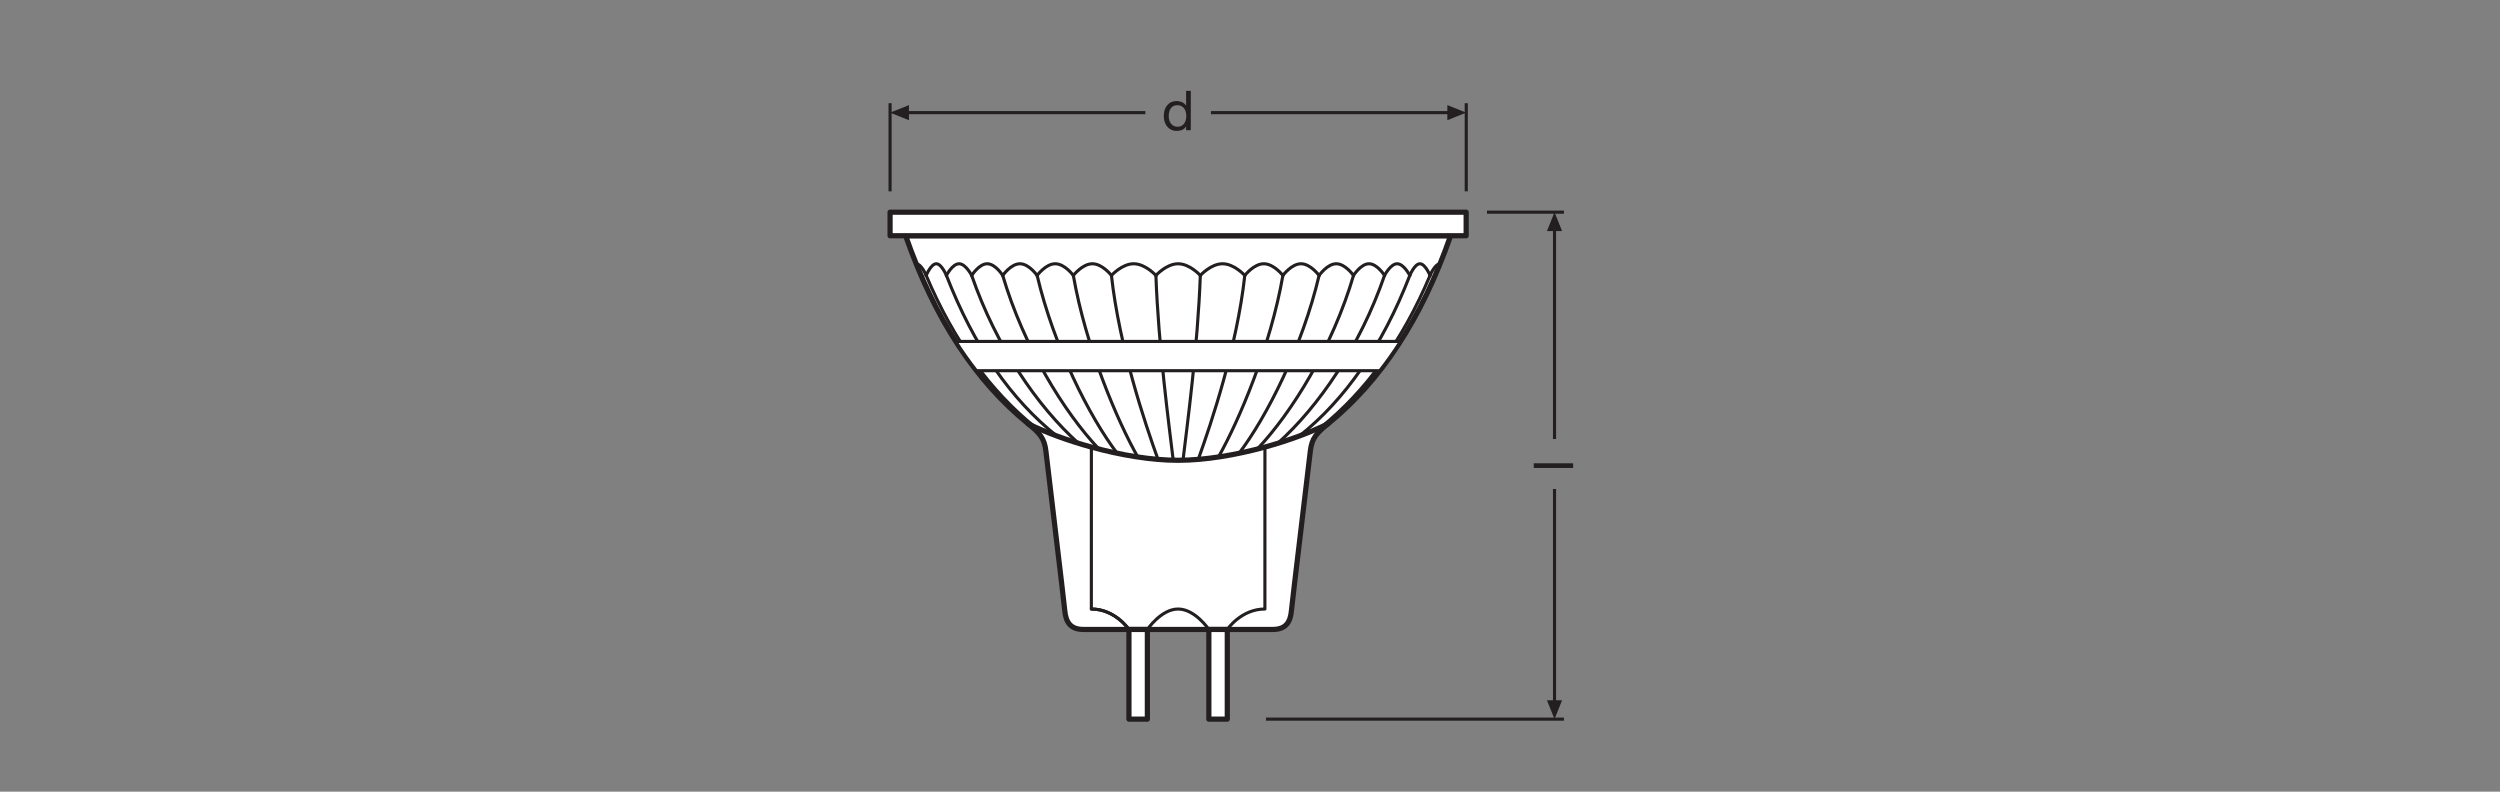 <?xml version="1.0" encoding="UTF-8" standalone="no"?>
<!-- Created with Inkscape (http://www.inkscape.org/) -->

<svg
   version="1.1"
   id="svg446"
   xml:space="preserve"
   width="453.543"
   height="143.623"
   viewBox="0 0 453.543 143.623"
   xmlns="http://www.w3.org/2000/svg"
   xmlns:svg="http://www.w3.org/2000/svg"><rect x="0" y="0" width="453.543" height="143.623" fill="#808080" stroke="none"/><defs
     id="defs450"><clipPath
       clipPathUnits="userSpaceOnUse"
       id="clipPath504"><path
         d="M 0,107.717 H 340.157 V 0 H 0 Z"
         id="path502" /></clipPath><clipPath
       clipPathUnits="userSpaceOnUse"
       id="clipPath686"><path
         d="M 0,107.717 H 340.157 V 0 H 0 Z"
         id="path684" /></clipPath></defs><g
     id="g452"
     transform="matrix(1.333,0,0,-1.333,0,143.623)"><g
       id="g454"
       transform="translate(212.849,9.872)"><path
         d="M 0,0 H -40.554 M 0,68.997 h -10.475"
         style="fill:none;stroke:#231f20;stroke-width:0.425;stroke-linecap:butt;stroke-linejoin:miter;stroke-miterlimit:3.864;stroke-dasharray:none;stroke-opacity:1"
         id="path456" /></g><g
       id="g458"
       transform="translate(211.566,76.713)"><path
         d="M 0,0 V -28.718"
         style="fill:none;stroke:#231f20;stroke-width:0.425;stroke-linecap:butt;stroke-linejoin:round;stroke-miterlimit:3.864;stroke-dasharray:none;stroke-opacity:1"
         id="path460" /></g><g
       id="g462"
       transform="translate(212.593,76.298)"><path
         d="M 0,0 -1.027,2.57 -2.057,0 Z"
         style="fill:#231f20;fill-opacity:1;fill-rule:nonzero;stroke:none"
         id="path464" /></g><g
       id="g466"
       transform="translate(211.566,41.189)"><path
         d="M 0,0 V -29.161"
         style="fill:none;stroke:#231f20;stroke-width:0.425;stroke-linecap:butt;stroke-linejoin:round;stroke-miterlimit:3.864;stroke-dasharray:none;stroke-opacity:1"
         id="path468" /></g><g
       id="g470"
       transform="translate(212.593,12.438)"><path
         d="M 0,0 -1.027,-2.566 -2.057,0 Z"
         style="fill:#231f20;fill-opacity:1;fill-rule:nonzero;stroke:none"
         id="path472" /></g><g
       id="g474"
       transform="translate(121.136,81.703)"><path
         d="M 0,0 V 11.996"
         style="fill:none;stroke:#231f20;stroke-width:0.425;stroke-linecap:butt;stroke-linejoin:miter;stroke-miterlimit:3.864;stroke-dasharray:none;stroke-opacity:1"
         id="path476" /></g><g
       id="g478"
       transform="translate(123.707,93.442)"><path
         d="M 0,0 -2.57,-1.027 0,-2.056 Z"
         style="fill:#231f20;fill-opacity:1;fill-rule:nonzero;stroke:none"
         id="path480" /></g><g
       id="g482"
       transform="translate(123.291,92.415)"><path
         d="M 0,0 H 32.587"
         style="fill:none;stroke:#231f20;stroke-width:0.425;stroke-linecap:butt;stroke-linejoin:round;stroke-miterlimit:3.864;stroke-dasharray:none;stroke-opacity:1"
         id="path484" /></g><g
       id="g486"
       transform="translate(199.552,93.699)"><path
         d="M 0,0 V -11.996"
         style="fill:none;stroke:#231f20;stroke-width:0.425;stroke-linecap:butt;stroke-linejoin:miter;stroke-miterlimit:3.864;stroke-dasharray:none;stroke-opacity:1"
         id="path488" /></g><g
       id="g490"
       transform="translate(196.98,93.442)"><path
         d="M 0,0 2.57,-1.027 0,-2.056 Z"
         style="fill:#231f20;fill-opacity:1;fill-rule:nonzero;stroke:none"
         id="path492" /></g><g
       id="g494"
       transform="translate(197.397,92.415)"><path
         d="M 0,0 H -32.587"
         style="fill:none;stroke:#231f20;stroke-width:0.425;stroke-linecap:butt;stroke-linejoin:round;stroke-miterlimit:3.864;stroke-dasharray:none;stroke-opacity:1"
         id="path496" /></g><g
       id="g498"><g
         id="g500"
         clip-path="url(#clipPath504)"><g
           id="g506"
           transform="translate(142.349,46.312)"><path
             d="m 0,0 c 0.279,-2.492 2.41,-20.026 2.562,-21.659 0.152,-1.633 0.802,-2.577 2.567,-2.577 h 25.719 c 1.765,0 2.415,0.944 2.565,2.577 0.154,1.633 2.283,19.167 2.564,21.659 0.207,1.848 0.888,2.509 2.414,3.751 7.147,5.817 12.711,14.215 16.684,25.598 H -19.097 C -15.127,17.966 -9.563,9.568 -2.414,3.751 -0.888,2.509 -0.207,1.848 0,0"
             style="fill:#ffffff;fill-opacity:1;fill-rule:evenodd;stroke:none"
             id="path508" /></g><g
           id="g510"
           transform="translate(142.349,46.312)"><path
             d="m 0,0 c 0.279,-2.492 2.41,-20.026 2.562,-21.659 0.152,-1.633 0.802,-2.577 2.567,-2.577 h 25.719 c 1.765,0 2.415,0.944 2.565,2.577 0.154,1.633 2.283,19.167 2.564,21.659 0.207,1.848 0.888,2.509 2.414,3.751 7.147,5.817 12.711,14.215 16.684,25.598 H -19.097 C -15.127,17.966 -9.563,9.568 -2.414,3.751 -0.888,2.509 -0.207,1.848 0,0 Z"
             style="fill:none;stroke:#231f20;stroke-width:0.709;stroke-linecap:round;stroke-linejoin:round;stroke-miterlimit:3.864;stroke-dasharray:none;stroke-opacity:1"
             id="path512" /></g><path
           d="m 199.54,75.66 h -78.404 v 3.208 h 78.404 z"
           style="fill:#ffffff;fill-opacity:1;fill-rule:evenodd;stroke:none"
           id="path514" /><path
           d="m 199.54,75.66 h -78.404 v 3.208 h 78.404 z"
           style="fill:none;stroke:#231f20;stroke-width:0.709;stroke-linecap:round;stroke-linejoin:round;stroke-miterlimit:3.864;stroke-dasharray:none;stroke-opacity:1"
           id="path516" /><g
           id="g518"
           transform="translate(157.312,70.253)"><path
             d="M 0,0 C 0,0 1.426,1.593 3.025,1.593 4.624,1.593 6.048,0 6.048,0"
             style="fill:none;stroke:#231f20;stroke-width:0.425;stroke-linecap:round;stroke-linejoin:round;stroke-miterlimit:3.864;stroke-dasharray:none;stroke-opacity:1"
             id="path520" /></g><g
           id="g522"
           transform="translate(194.624,70.253)"><path
             d="M 0,0 C -3.765,-8.934 -8.778,-15.761 -14.808,-20.631"
             style="fill:none;stroke:#231f20;stroke-width:0.425;stroke-linecap:round;stroke-linejoin:round;stroke-miterlimit:3.864;stroke-dasharray:none;stroke-opacity:1"
             id="path524" /></g><g
           id="g526"
           transform="translate(191.87,70.253)"><path
             d="M 0,0 C -3.762,-9.681 -8.807,-16.885 -15.01,-21.834"
             style="fill:none;stroke:#231f20;stroke-width:0.425;stroke-linecap:round;stroke-linejoin:round;stroke-miterlimit:3.864;stroke-dasharray:none;stroke-opacity:1"
             id="path528" /></g><g
           id="g530"
           transform="translate(188.429,70.253)"><path
             d="M 0,0 C -3.335,-9.679 -8.987,-17.867 -14.51,-22.815"
             style="fill:none;stroke:#231f20;stroke-width:0.425;stroke-linecap:round;stroke-linejoin:round;stroke-miterlimit:3.864;stroke-dasharray:none;stroke-opacity:1"
             id="path532" /></g><g
           id="g534"
           transform="translate(184.207,70.253)"><path
             d="M 0,0 C -2.84,-9.678 -8.378,-18.652 -13.071,-23.599"
             style="fill:none;stroke:#231f20;stroke-width:0.425;stroke-linecap:round;stroke-linejoin:round;stroke-miterlimit:3.864;stroke-dasharray:none;stroke-opacity:1"
             id="path536" /></g><g
           id="g538"
           transform="translate(179.524,70.253)"><path
             d="M 0,0 C -2.276,-9.681 -7.141,-19.285 -10.917,-24.232"
             style="fill:none;stroke:#231f20;stroke-width:0.425;stroke-linecap:round;stroke-linejoin:round;stroke-miterlimit:3.864;stroke-dasharray:none;stroke-opacity:1"
             id="path540" /></g><g
           id="g542"
           transform="translate(174.597,70.253)"><path
             d="M 0,0 C -1.684,-9.678 -5.965,-19.746 -8.765,-24.693"
             style="fill:none;stroke:#231f20;stroke-width:0.425;stroke-linecap:round;stroke-linejoin:round;stroke-miterlimit:3.864;stroke-dasharray:none;stroke-opacity:1"
             id="path544" /></g><g
           id="g546"
           transform="translate(169.411,70.253)"><path
             d="M 0,0 C -1.062,-9.681 -4.552,-20.074 -6.331,-25.021"
             style="fill:none;stroke:#231f20;stroke-width:0.425;stroke-linecap:round;stroke-linejoin:round;stroke-miterlimit:3.864;stroke-dasharray:none;stroke-opacity:1"
             id="path548" /></g><g
           id="g550"
           transform="translate(163.36,70.253)"><path
             d="M 0,0 C -0.35,-9.678 -1.766,-20.199 -2.357,-25.146"
             style="fill:none;stroke:#231f20;stroke-width:0.425;stroke-linecap:round;stroke-linejoin:round;stroke-miterlimit:3.864;stroke-dasharray:none;stroke-opacity:1"
             id="path552" /></g><g
           id="g554"
           transform="translate(126.052,70.253)"><path
             d="M 0,0 C 3.765,-8.934 8.778,-15.761 14.808,-20.631"
             style="fill:none;stroke:#231f20;stroke-width:0.425;stroke-linecap:round;stroke-linejoin:round;stroke-miterlimit:3.864;stroke-dasharray:none;stroke-opacity:1"
             id="path556" /></g><g
           id="g558"
           transform="translate(128.805,70.253)"><path
             d="M 0,0 C 3.762,-9.681 8.807,-16.885 15.01,-21.834"
             style="fill:none;stroke:#231f20;stroke-width:0.425;stroke-linecap:round;stroke-linejoin:round;stroke-miterlimit:3.864;stroke-dasharray:none;stroke-opacity:1"
             id="path560" /></g><g
           id="g562"
           transform="translate(132.246,70.253)"><path
             d="M 0,0 C 3.335,-9.679 8.987,-17.867 14.51,-22.815"
             style="fill:none;stroke:#231f20;stroke-width:0.425;stroke-linecap:round;stroke-linejoin:round;stroke-miterlimit:3.864;stroke-dasharray:none;stroke-opacity:1"
             id="path564" /></g><g
           id="g566"
           transform="translate(136.469,70.253)"><path
             d="M 0,0 C 2.84,-9.678 8.378,-18.652 13.071,-23.599"
             style="fill:none;stroke:#231f20;stroke-width:0.425;stroke-linecap:round;stroke-linejoin:round;stroke-miterlimit:3.864;stroke-dasharray:none;stroke-opacity:1"
             id="path568" /></g><g
           id="g570"
           transform="translate(141.151,70.253)"><path
             d="M 0,0 C 2.276,-9.681 7.141,-19.285 10.917,-24.232"
             style="fill:none;stroke:#231f20;stroke-width:0.425;stroke-linecap:round;stroke-linejoin:round;stroke-miterlimit:3.864;stroke-dasharray:none;stroke-opacity:1"
             id="path572" /></g><g
           id="g574"
           transform="translate(146.078,70.253)"><path
             d="M 0,0 C 1.683,-9.678 5.965,-19.746 8.765,-24.693"
             style="fill:none;stroke:#231f20;stroke-width:0.425;stroke-linecap:round;stroke-linejoin:round;stroke-miterlimit:3.864;stroke-dasharray:none;stroke-opacity:1"
             id="path576" /></g><g
           id="g578"
           transform="translate(151.265,70.253)"><path
             d="M 0,0 C 1.062,-9.681 4.552,-20.074 6.331,-25.021"
             style="fill:none;stroke:#231f20;stroke-width:0.425;stroke-linecap:round;stroke-linejoin:round;stroke-miterlimit:3.864;stroke-dasharray:none;stroke-opacity:1"
             id="path580" /></g><g
           id="g582"
           transform="translate(157.315,70.253)"><path
             d="M 0,0 C 0.35,-9.678 1.766,-20.199 2.357,-25.146"
             style="fill:none;stroke:#231f20;stroke-width:0.425;stroke-linecap:round;stroke-linejoin:round;stroke-miterlimit:3.864;stroke-dasharray:none;stroke-opacity:1"
             id="path584" /></g><g
           id="g586"
           transform="translate(190.599,61.275)"><path
             d="m 0,0 c -0.895,-1.399 -1.831,-2.726 -2.81,-3.979 h -54.902 c -0.978,1.253 -1.914,2.58 -2.809,3.979 z"
             style="fill:#ffffff;fill-opacity:1;fill-rule:evenodd;stroke:none"
             id="path588" /></g><g
           id="g590"
           transform="translate(190.599,61.275)"><path
             d="m 0,0 c -0.895,-1.399 -1.831,-2.726 -2.81,-3.979 h -54.902 c -0.978,1.253 -1.914,2.58 -2.809,3.979 z"
             style="fill:none;stroke:#231f20;stroke-width:0.425;stroke-linecap:round;stroke-linejoin:round;stroke-miterlimit:3.864;stroke-dasharray:none;stroke-opacity:1"
             id="path592" /></g><g
           id="g594"
           transform="translate(163.36,70.253)"><path
             d="M 0,0 C 0,0 1.429,1.593 3.026,1.593 4.622,1.593 6.05,0 6.05,0"
             style="fill:none;stroke:#231f20;stroke-width:0.425;stroke-linecap:round;stroke-linejoin:round;stroke-miterlimit:3.864;stroke-dasharray:none;stroke-opacity:1"
             id="path596" /></g><g
           id="g598"
           transform="translate(169.411,70.253)"><path
             d="M 0,0 C 0,0 1.223,1.593 2.591,1.593 3.962,1.593 5.187,0 5.187,0"
             style="fill:none;stroke:#231f20;stroke-width:0.425;stroke-linecap:round;stroke-linejoin:round;stroke-miterlimit:3.864;stroke-dasharray:none;stroke-opacity:1"
             id="path600" /></g><g
           id="g602"
           transform="translate(174.597,70.253)"><path
             d="M 0,0 C 0,0 1.163,1.593 2.464,1.593 3.764,1.593 4.927,0 4.927,0"
             style="fill:none;stroke:#231f20;stroke-width:0.425;stroke-linecap:round;stroke-linejoin:round;stroke-miterlimit:3.864;stroke-dasharray:none;stroke-opacity:1"
             id="path604" /></g><g
           id="g606"
           transform="translate(179.524,70.253)"><path
             d="M 0,0 C 0,0 1.104,1.593 2.341,1.593 3.577,1.593 4.681,0 4.681,0"
             style="fill:none;stroke:#231f20;stroke-width:0.425;stroke-linecap:round;stroke-linejoin:round;stroke-miterlimit:3.864;stroke-dasharray:none;stroke-opacity:1"
             id="path608" /></g><g
           id="g610"
           transform="translate(184.206,70.253)"><path
             d="M 0,0 C 0,0 0.997,1.593 2.112,1.593 3.228,1.593 4.224,0 4.224,0"
             style="fill:none;stroke:#231f20;stroke-width:0.425;stroke-linecap:round;stroke-linejoin:round;stroke-miterlimit:3.864;stroke-dasharray:none;stroke-opacity:1"
             id="path612" /></g><g
           id="g614"
           transform="translate(188.429,70.253)"><path
             d="M 0,0 C 0,0 0.812,1.593 1.72,1.593 2.63,1.593 3.441,0 3.441,0"
             style="fill:none;stroke:#231f20;stroke-width:0.425;stroke-linecap:round;stroke-linejoin:round;stroke-miterlimit:3.864;stroke-dasharray:none;stroke-opacity:1"
             id="path616" /></g><g
           id="g618"
           transform="translate(191.87,70.253)"><path
             d="M 0,0 C 0,0 0.648,1.593 1.376,1.593 2.104,1.593 2.754,0 2.754,0"
             style="fill:none;stroke:#231f20;stroke-width:0.425;stroke-linecap:round;stroke-linejoin:round;stroke-miterlimit:3.864;stroke-dasharray:none;stroke-opacity:1"
             id="path620" /></g><g
           id="g622"
           transform="translate(194.624,70.253)"><path
             d="M 0,0 C 0,0 0.647,1.593 1.375,1.593"
             style="fill:none;stroke:#231f20;stroke-width:0.425;stroke-linecap:round;stroke-linejoin:round;stroke-miterlimit:3.864;stroke-dasharray:none;stroke-opacity:1"
             id="path624" /></g><g
           id="g626"
           transform="translate(157.314,70.253)"><path
             d="M 0,0 C 0,0 -1.428,1.593 -3.025,1.593 -4.622,1.593 -6.048,0 -6.048,0"
             style="fill:none;stroke:#231f20;stroke-width:0.425;stroke-linecap:round;stroke-linejoin:round;stroke-miterlimit:3.864;stroke-dasharray:none;stroke-opacity:1"
             id="path628" /></g><g
           id="g630"
           transform="translate(151.265,70.253)"><path
             d="M 0,0 C 0,0 -1.225,1.593 -2.593,1.593 -3.963,1.593 -5.187,0 -5.187,0"
             style="fill:none;stroke:#231f20;stroke-width:0.425;stroke-linecap:round;stroke-linejoin:round;stroke-miterlimit:3.864;stroke-dasharray:none;stroke-opacity:1"
             id="path632" /></g><g
           id="g634"
           transform="translate(146.078,70.253)"><path
             d="M 0,0 C 0,0 -1.163,1.593 -2.465,1.593 -3.766,1.593 -4.929,0 -4.929,0"
             style="fill:none;stroke:#231f20;stroke-width:0.425;stroke-linecap:round;stroke-linejoin:round;stroke-miterlimit:3.864;stroke-dasharray:none;stroke-opacity:1"
             id="path636" /></g><g
           id="g638"
           transform="translate(141.149,70.253)"><path
             d="M 0,0 C 0,0 -1.104,1.593 -2.339,1.593 -3.577,1.593 -4.681,0 -4.681,0"
             style="fill:none;stroke:#231f20;stroke-width:0.425;stroke-linecap:round;stroke-linejoin:round;stroke-miterlimit:3.864;stroke-dasharray:none;stroke-opacity:1"
             id="path640" /></g><g
           id="g642"
           transform="translate(136.469,70.253)"><path
             d="M 0,0 C 0,0 -0.996,1.593 -2.112,1.593 -3.228,1.593 -4.225,0 -4.225,0"
             style="fill:none;stroke:#231f20;stroke-width:0.425;stroke-linecap:round;stroke-linejoin:round;stroke-miterlimit:3.864;stroke-dasharray:none;stroke-opacity:1"
             id="path644" /></g><g
           id="g646"
           transform="translate(132.244,70.253)"><path
             d="M 0,0 C 0,0 -0.811,1.593 -1.719,1.593 -2.628,1.593 -3.441,0 -3.441,0"
             style="fill:none;stroke:#231f20;stroke-width:0.425;stroke-linecap:round;stroke-linejoin:round;stroke-miterlimit:3.864;stroke-dasharray:none;stroke-opacity:1"
             id="path648" /></g><g
           id="g650"
           transform="translate(128.803,70.253)"><path
             d="M 0,0 C 0,0 -0.65,1.593 -1.376,1.593 -2.104,1.593 -2.753,0 -2.753,0"
             style="fill:none;stroke:#231f20;stroke-width:0.425;stroke-linecap:round;stroke-linejoin:round;stroke-miterlimit:3.864;stroke-dasharray:none;stroke-opacity:1"
             id="path652" /></g><g
           id="g654"
           transform="translate(126.05,70.253)"><path
             d="M 0,0 C 0,0 -0.648,1.593 -1.375,1.593"
             style="fill:none;stroke:#231f20;stroke-width:0.425;stroke-linecap:round;stroke-linejoin:round;stroke-miterlimit:3.864;stroke-dasharray:none;stroke-opacity:1"
             id="path656" /></g><path
           d="m 156.153,9.873 h -2.507 v 12.203 h 2.507 z"
           style="fill:#ffffff;fill-opacity:1;fill-rule:evenodd;stroke:none"
           id="path658" /><path
           d="m 156.153,9.873 h -2.507 v 12.203 h 2.507 z"
           style="fill:none;stroke:#231f20;stroke-width:0.709;stroke-linecap:round;stroke-linejoin:round;stroke-miterlimit:3.864;stroke-dasharray:none;stroke-opacity:1"
           id="path660" /><path
           d="m 164.521,9.873 h 2.509 v 12.203 h -2.509 z"
           style="fill:#ffffff;fill-opacity:1;fill-rule:evenodd;stroke:none"
           id="path662" /><path
           d="m 164.521,9.873 h 2.509 v 12.203 h -2.509 z"
           style="fill:none;stroke:#231f20;stroke-width:0.709;stroke-linecap:round;stroke-linejoin:round;stroke-miterlimit:3.864;stroke-dasharray:none;stroke-opacity:1"
           id="path664" /><g
           id="g666"
           transform="translate(180.74,50.062)"><path
             d="m 0,0 c -2.394,-1.172 -5.402,-2.287 -8.587,-3.162 -3.945,-1.083 -8.16,-1.799 -11.815,-1.799 -3.652,0 -7.864,0.714 -11.805,1.796 -3.189,0.876 -6.201,1.991 -8.598,3.165"
             style="fill:none;stroke:#231f20;stroke-width:0.709;stroke-linecap:round;stroke-linejoin:round;stroke-miterlimit:3.864;stroke-dasharray:none;stroke-opacity:1"
             id="path668" /></g><g
           id="g670"
           transform="translate(153.646,22.076)"><path
             d="M 0,0 C 0,0 -1.871,2.783 -5.118,2.783"
             style="fill:none;stroke:#231f20;stroke-width:0.425;stroke-linecap:round;stroke-linejoin:round;stroke-miterlimit:3.864;stroke-dasharray:none;stroke-opacity:1"
             id="path672" /></g><g
           id="g674"
           transform="translate(172.146,24.859)"><path
             d="m 0,0 c -3.247,0 -5.118,-2.783 -5.118,-2.783 h -2.506 c 0,0 -1.877,2.783 -4.185,2.783 -2.307,0 -4.184,-2.783 -4.184,-2.783 H -18.5 c 0,0 -1.871,2.783 -5.117,2.783 l 0.005,22.039 c 3.941,-1.082 8.152,-1.796 11.804,-1.796 3.655,0 7.871,0.716 11.815,1.799 L 0.003,0 Z"
             style="fill:none;stroke:#231f20;stroke-width:0.425;stroke-linecap:round;stroke-linejoin:round;stroke-miterlimit:3.864;stroke-dasharray:none;stroke-opacity:1"
             id="path676" /></g></g></g><path
       d="m 208.74,44.056 h 5.359 v 0.638 h -5.359 z"
       style="fill:#231f20;fill-opacity:1;fill-rule:nonzero;stroke:none"
       id="path678" /><g
       id="g680"><g
         id="g682"
         clip-path="url(#clipPath686)"><g
           id="g688"
           transform="translate(160.262,90.493)"><path
             d="m 0,0 c 0.863,0 1.186,0.743 1.186,1.464 0,0.758 -0.345,1.471 -1.224,1.471 -0.871,0 -1.163,-0.743 -1.163,-1.501 C -1.201,0.706 -0.826,0 0,0 M 1.802,-0.473 H 1.163 V 0.052 H 1.148 c -0.21,-0.427 -0.698,-0.615 -1.239,-0.615 -1.193,0 -1.786,0.946 -1.786,2.042 0,1.096 0.585,2.019 1.772,2.019 0.39,0 0.975,-0.15 1.253,-0.608 h 0.015 v 1.997 h 0.639 z"
             style="fill:#231f20;fill-opacity:1;fill-rule:nonzero;stroke:none"
             id="path690" /></g></g></g></g></svg>
